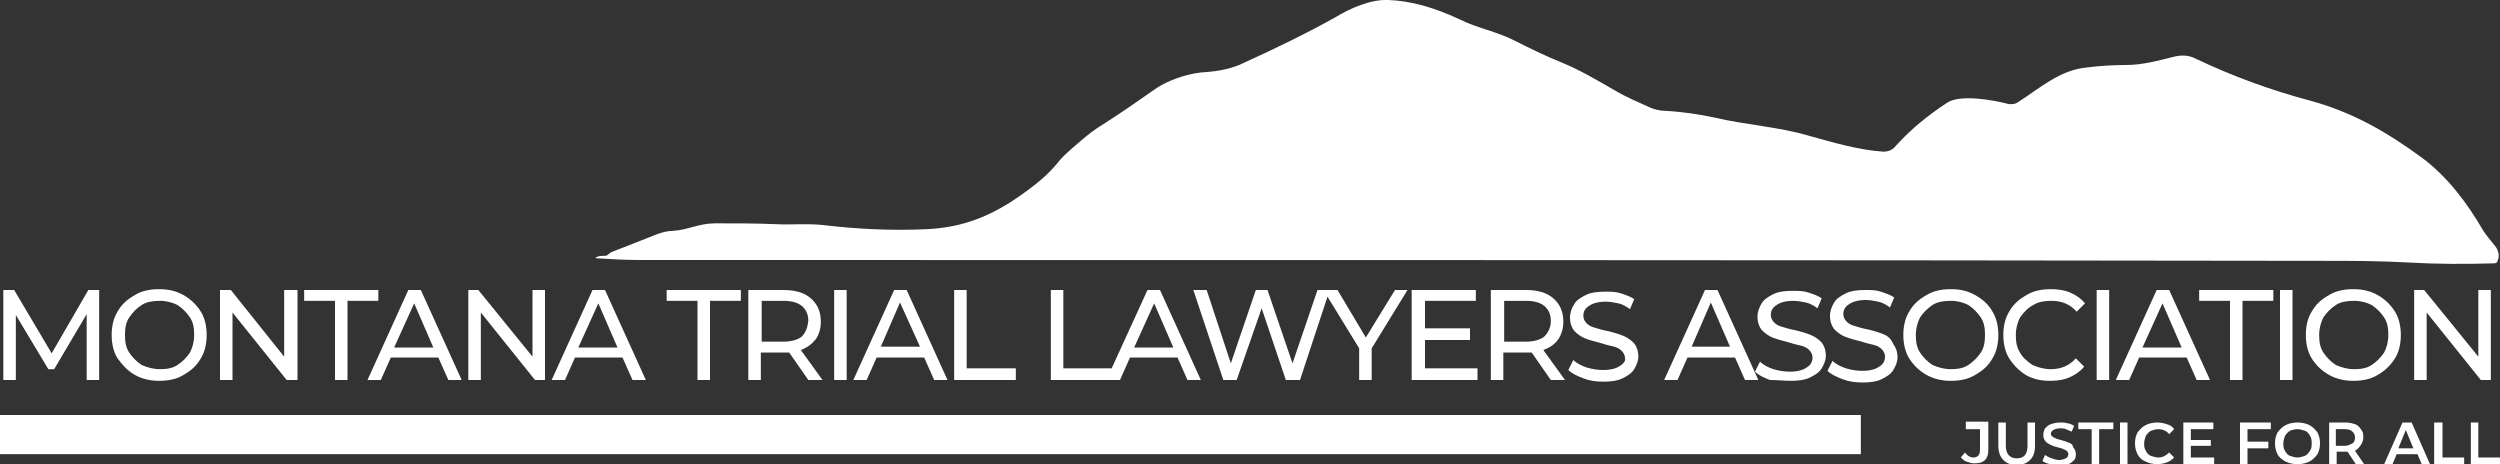 <?xml version="1.0" encoding="UTF-8"?> <svg xmlns="http://www.w3.org/2000/svg" xmlns:xlink="http://www.w3.org/1999/xlink" version="1.1" id="Layer_1" x="0px" y="0px" width="300px" height="55.7px" viewBox="0 0 300 55.7" xml:space="preserve"><rect x="0" y="0" width="300" height="55.7" fill="#333333" stroke="none"/> <g> <path fill="#FFFFFF" d="M235.8,51.5h1.8V54c0,0.6-0.3,0.9-0.8,0.9c-0.4,0-0.7-0.2-1-0.6l-0.5,0.6c0.2,0.2,0.4,0.4,0.7,0.5 c0.3,0.1,0.6,0.2,0.9,0.2c0.6,0,1-0.1,1.3-0.4c0.3-0.3,0.4-0.7,0.4-1.3v-3.3h-2.7V51.5z"></path> <path fill="#FFFFFF" d="M243.3,53.5c0,1-0.4,1.5-1.3,1.5c-0.8,0-1.3-0.5-1.3-1.5v-2.8h-0.9v2.8c0,0.7,0.2,1.3,0.6,1.7 c0.4,0.4,0.9,0.6,1.6,0.6c0.7,0,1.2-0.2,1.6-0.6c0.4-0.4,0.6-0.9,0.6-1.7v-2.8h-0.9V53.5z"></path> <path fill="#FFFFFF" d="M248.2,53.1c-0.2-0.1-0.5-0.2-0.9-0.3c-0.3-0.1-0.5-0.1-0.6-0.2c-0.2-0.1-0.3-0.1-0.4-0.2 c-0.1-0.1-0.2-0.2-0.2-0.3c0-0.2,0.1-0.4,0.3-0.5c0.2-0.1,0.4-0.2,0.8-0.2c0.2,0,0.5,0,0.7,0.1c0.2,0.1,0.5,0.2,0.7,0.3l0.3-0.7 c-0.2-0.1-0.5-0.3-0.8-0.3c-0.3-0.1-0.6-0.1-0.9-0.1c-0.4,0-0.8,0.1-1.1,0.2c-0.3,0.1-0.5,0.3-0.7,0.5c-0.1,0.2-0.2,0.5-0.2,0.8 c0,0.3,0.1,0.6,0.3,0.8c0.2,0.2,0.4,0.3,0.6,0.4c0.2,0.1,0.5,0.2,0.9,0.3c0.3,0.1,0.5,0.1,0.6,0.2c0.2,0.1,0.3,0.1,0.4,0.2 c0.1,0.1,0.2,0.2,0.2,0.4c0,0.2-0.1,0.4-0.3,0.5c-0.2,0.1-0.5,0.2-0.8,0.2c-0.3,0-0.6-0.1-0.9-0.2c-0.3-0.1-0.5-0.2-0.8-0.4 l-0.3,0.7c0.2,0.2,0.5,0.3,0.9,0.4c0.4,0.1,0.7,0.2,1.1,0.2c0.4,0,0.8-0.1,1.1-0.2c0.3-0.1,0.5-0.3,0.7-0.5s0.2-0.5,0.2-0.7 c0-0.3-0.1-0.6-0.3-0.8C248.7,53.3,248.5,53.2,248.2,53.1z"></path> <polygon fill="#FFFFFF" points="249.4,51.5 251,51.5 251,55.7 251.9,55.7 251.9,51.5 253.6,51.5 253.6,50.7 249.4,50.7 "></polygon> <rect x="254.4" y="50.7" fill="#FFFFFF" width="0.9" height="5"></rect> <path fill="#FFFFFF" d="M258.1,51.7c0.3-0.1,0.6-0.2,0.9-0.2c0.5,0,1,0.2,1.3,0.6l0.6-0.6c-0.2-0.3-0.5-0.5-0.9-0.6 c-0.3-0.1-0.7-0.2-1.1-0.2c-0.5,0-1,0.1-1.4,0.3c-0.4,0.2-0.7,0.5-1,0.9c-0.2,0.4-0.3,0.8-0.3,1.3s0.1,0.9,0.3,1.3 c0.2,0.4,0.5,0.7,1,0.9c0.4,0.2,0.9,0.3,1.4,0.3c0.4,0,0.8-0.1,1.1-0.2c0.3-0.1,0.6-0.3,0.9-0.6l-0.6-0.6c-0.4,0.4-0.8,0.6-1.3,0.6 c-0.3,0-0.6-0.1-0.9-0.2c-0.3-0.1-0.5-0.4-0.6-0.6c-0.2-0.3-0.2-0.6-0.2-0.9c0-0.3,0.1-0.6,0.2-0.9C257.7,52,257.9,51.8,258.1,51.7 z"></path> <polygon fill="#FFFFFF" points="262.9,53.5 265.3,53.5 265.3,52.8 262.9,52.8 262.9,51.5 265.6,51.5 265.6,50.7 262,50.7 262,55.7 265.7,55.7 265.7,54.9 262.9,54.9 "></polygon> <polygon fill="#FFFFFF" points="268.8,55.7 269.7,55.7 269.7,53.8 272.2,53.8 272.2,53 269.7,53 269.7,51.5 272.5,51.5 272.5,50.7 268.8,50.7 "></polygon> <path fill="#FFFFFF" d="M277.1,51c-0.4-0.2-0.9-0.3-1.4-0.3c-0.5,0-1,0.1-1.4,0.3c-0.4,0.2-0.7,0.5-1,0.9c-0.2,0.4-0.3,0.8-0.3,1.3 c0,0.5,0.1,0.9,0.3,1.3c0.2,0.4,0.6,0.7,1,0.9c0.4,0.2,0.9,0.3,1.4,0.3c0.5,0,1-0.1,1.4-0.3c0.4-0.2,0.7-0.5,1-0.9 c0.2-0.4,0.3-0.8,0.3-1.3s-0.1-0.9-0.3-1.3C277.8,51.5,277.5,51.2,277.1,51z M277.2,54.1c-0.2,0.3-0.4,0.5-0.6,0.6 c-0.3,0.1-0.6,0.2-0.9,0.2c-0.3,0-0.6-0.1-0.9-0.2c-0.3-0.1-0.5-0.4-0.6-0.6c-0.2-0.3-0.2-0.6-0.2-0.9s0.1-0.6,0.2-0.9 c0.2-0.3,0.4-0.5,0.6-0.6s0.6-0.2,0.9-0.2c0.3,0,0.6,0.1,0.9,0.2c0.3,0.1,0.5,0.4,0.6,0.6c0.2,0.3,0.2,0.6,0.2,0.9 S277.4,53.8,277.2,54.1z"></path> <path fill="#FFFFFF" d="M283.3,53.4c0.2-0.3,0.3-0.6,0.3-1c0-0.4-0.1-0.7-0.3-0.9c-0.2-0.3-0.4-0.5-0.7-0.6 c-0.3-0.1-0.7-0.2-1.1-0.2h-2v5h0.9v-1.5h1.1c0.1,0,0.1,0,0.2,0l1,1.5h1l-1.1-1.6C282.9,53.9,283.1,53.7,283.3,53.4z M281.4,53.5 h-1.1v-2h1.1c0.4,0,0.7,0.1,0.9,0.3c0.2,0.2,0.3,0.4,0.3,0.7c0,0.3-0.1,0.6-0.3,0.7S281.8,53.5,281.4,53.5z"></path> <path fill="#FFFFFF" d="M288.3,50.7l-2.2,5h1l0.5-1.2h2.5l0.5,1.2h1l-2.2-5H288.3z M287.8,53.8l0.9-2.2l0.9,2.2H287.8z"></path> <polygon fill="#FFFFFF" points="293.1,50.7 292.1,50.7 292.1,55.7 295.7,55.7 295.7,54.9 293.1,54.9 "></polygon> <polygon fill="#FFFFFF" points="297.4,54.9 297.4,50.7 296.5,50.7 296.5,55.7 300,55.7 300,54.9 "></polygon> <polygon fill="#FFFFFF" points="1.9,37.8 5.8,44.3 6.5,44.3 10.4,37.7 10.4,45.6 11.9,45.6 11.9,34.8 10.6,34.8 6.2,42.4 1.7,34.8 0.4,34.8 0.4,45.6 1.9,45.6 "></polygon> <path fill="#FFFFFF" d="M16.2,45c0.9,0.5,1.9,0.7,2.9,0.7c1.1,0,2.1-0.2,2.9-0.7c0.9-0.5,1.6-1.1,2.1-2c0.5-0.8,0.7-1.8,0.7-2.8 c0-1-0.2-2-0.7-2.8c-0.5-0.8-1.2-1.5-2.1-2c-0.9-0.5-1.8-0.7-2.9-0.7c-1.1,0-2.1,0.2-2.9,0.7c-0.9,0.5-1.6,1.1-2.1,2 c-0.5,0.8-0.7,1.8-0.7,2.8c0,1,0.2,2,0.7,2.8C14.7,43.8,15.3,44.5,16.2,45z M15.5,38.1c0.4-0.6,0.9-1.1,1.5-1.5 c0.6-0.4,1.4-0.5,2.2-0.5s1.5,0.2,2.1,0.5c0.6,0.4,1.1,0.9,1.5,1.5c0.4,0.6,0.5,1.3,0.5,2.1c0,0.8-0.2,1.5-0.5,2.1 c-0.4,0.6-0.9,1.1-1.5,1.5c-0.6,0.4-1.3,0.5-2.1,0.5s-1.5-0.2-2.2-0.5c-0.6-0.4-1.1-0.9-1.5-1.5C15.1,41.7,15,41,15,40.2 C15,39.4,15.1,38.7,15.5,38.1z"></path> <polygon fill="#FFFFFF" points="27.9,37.5 34.4,45.6 35.7,45.6 35.7,34.8 34.1,34.8 34.1,42.8 27.7,34.8 26.4,34.8 26.4,45.6 27.9,45.6 "></polygon> <polygon fill="#FFFFFF" points="40.2,45.6 41.7,45.6 41.7,36.1 45.4,36.1 45.4,34.8 36.5,34.8 36.5,36.1 40.2,36.1 "></polygon> <path fill="#FFFFFF" d="M45.7,45.6l1.2-2.7h5.7l1.2,2.7h1.6l-4.9-10.8H49l-4.9,10.8H45.7z M49.7,36.4l2.3,5.3h-4.7L49.7,36.4z"></path> <polygon fill="#FFFFFF" points="57.7,37.5 64.2,45.6 65.4,45.6 65.4,34.8 63.9,34.8 63.9,42.8 57.4,34.8 56.2,34.8 56.2,45.6 57.7,45.6 "></polygon> <path fill="#FFFFFF" d="M69,42.9h5.7l1.2,2.7h1.6l-4.9-10.8h-1.5l-4.9,10.8h1.6L69,42.9z M71.8,36.4l2.3,5.3h-4.7L71.8,36.4z"></path> <polygon fill="#FFFFFF" points="85.2,45.6 85.2,36.1 88.9,36.1 88.9,34.8 80,34.8 80,36.1 83.7,36.1 83.7,45.6 "></polygon> <path fill="#FFFFFF" d="M97.9,40.7c0.4-0.6,0.6-1.3,0.6-2.1c0-1.2-0.4-2.1-1.2-2.8c-0.8-0.7-1.9-1-3.3-1h-4.2v10.8h1.5v-3.3H94 c0.2,0,0.4,0,0.7,0l2.3,3.3h1.7L96.1,42C96.9,41.7,97.4,41.3,97.9,40.7z M96.2,40.4c-0.5,0.4-1.3,0.6-2.2,0.6h-2.6v-4.9h2.6 c1,0,1.7,0.2,2.2,0.6c0.5,0.4,0.8,1,0.8,1.8C96.9,39.3,96.7,39.9,96.2,40.4z"></path> <rect x="100.1" y="34.8" fill="#FFFFFF" width="1.5" height="10.8"></rect> <path fill="#FFFFFF" d="M102.4,45.6h1.6l1.2-2.7h5.7l1.2,2.7h1.6l-4.9-10.8h-1.5L102.4,45.6z M110.4,41.6h-4.7l2.3-5.3L110.4,41.6z "></path> <polygon fill="#FFFFFF" points="114.5,34.8 114.5,45.6 121.9,45.6 121.9,44.2 116,44.2 116,34.8 "></polygon> <path fill="#FFFFFF" d="M126.1,34.8v10.8h6.7h0.7h0.9l1.2-2.7h5.7l1.2,2.7h1.6l-4.9-10.8h-1.5l-4.3,9.4h-5.8v-9.4H126.1z M138.5,36.4l2.3,5.3h-4.7L138.5,36.4z"></path> <polygon fill="#FFFFFF" points="164.6,45.6 164.6,41.8 168.9,34.8 167.4,34.8 163.9,40.5 160.5,34.8 159.6,34.8 158.8,34.8 158.1,34.8 155.1,43.6 152.1,34.8 150.7,34.8 147.7,43.6 144.8,34.8 143.2,34.8 146.8,45.6 148.4,45.6 151.4,37 154.3,45.6 156,45.6 159.3,35.6 163.1,41.8 163.1,45.6 "></polygon> <polygon fill="#FFFFFF" points="177.1,36.1 177.1,34.8 169.4,34.8 169.4,45.6 177.3,45.6 177.3,44.2 171,44.2 171,40.8 176.4,40.8 176.4,39.4 171,39.4 171,36.1 "></polygon> <path fill="#FFFFFF" d="M187,40.7c0.4-0.6,0.6-1.3,0.6-2.1c0-1.2-0.4-2.1-1.2-2.8c-0.8-0.7-1.9-1-3.3-1h-4.2v10.8h1.5v-3.3h2.7 c0.2,0,0.4,0,0.7,0l2.3,3.3h1.7l-2.6-3.6C186,41.7,186.6,41.3,187,40.7z M185.3,40.4c-0.5,0.4-1.3,0.6-2.2,0.6h-2.6v-4.9h2.6 c1,0,1.7,0.2,2.2,0.6c0.5,0.4,0.8,1,0.8,1.8C186.1,39.3,185.8,39.9,185.3,40.4z"></path> <path fill="#FFFFFF" d="M194.4,43.9c-0.4,0.3-1.1,0.5-2,0.5c-0.7,0-1.3-0.1-2-0.3c-0.6-0.2-1.2-0.5-1.6-0.9l-0.6,1.2 c0.4,0.4,1,0.7,1.8,1c0.8,0.3,1.5,0.4,2.4,0.4c0.9,0,1.7-0.1,2.3-0.4c0.6-0.3,1.1-0.6,1.4-1.1c0.3-0.5,0.5-1,0.5-1.5 c0-0.7-0.2-1.2-0.5-1.6c-0.4-0.4-0.8-0.7-1.3-0.9c-0.5-0.2-1.1-0.4-2-0.6c-0.6-0.1-1.1-0.3-1.5-0.4c-0.4-0.1-0.7-0.3-0.9-0.5 c-0.2-0.2-0.4-0.5-0.4-0.9c0-0.5,0.2-0.9,0.7-1.2c0.4-0.3,1.1-0.5,2-0.5c0.5,0,1,0.1,1.5,0.2c0.5,0.1,1,0.4,1.4,0.7l0.5-1.2 c-0.4-0.3-1-0.5-1.6-0.7c-0.6-0.2-1.2-0.2-1.9-0.2c-0.9,0-1.7,0.1-2.3,0.4c-0.6,0.3-1.1,0.6-1.4,1.1c-0.3,0.5-0.5,1-0.5,1.6 c0,0.7,0.2,1.2,0.5,1.6c0.4,0.4,0.8,0.7,1.3,0.9c0.5,0.2,1.2,0.4,2,0.6c0.6,0.2,1.1,0.3,1.5,0.4c0.4,0.1,0.7,0.3,0.9,0.5 c0.2,0.2,0.4,0.5,0.4,0.9C195.1,43.2,194.9,43.6,194.4,43.9z"></path> <path fill="#FFFFFF" d="M204.6,34.8l-4.9,10.8h1.6l1.2-2.7h5.7l1.2,2.7h1.6l-4.9-10.8H204.6z M203,41.6l2.3-5.3l2.3,5.3H203z"></path> <path fill="#FFFFFF" d="M214.9,45.7c0.9,0,1.7-0.1,2.3-0.4c0.6-0.3,1.1-0.6,1.4-1.1c0.3-0.5,0.5-1,0.5-1.5c0-0.7-0.2-1.2-0.5-1.6 c-0.4-0.4-0.8-0.7-1.3-0.9s-1.1-0.4-2-0.6c-0.6-0.1-1.1-0.3-1.5-0.4c-0.4-0.1-0.7-0.3-0.9-0.5c-0.2-0.2-0.4-0.5-0.4-0.9 c0-0.5,0.2-0.9,0.7-1.2c0.4-0.3,1.1-0.5,2-0.5c0.5,0,1,0.1,1.5,0.2c0.5,0.1,1,0.4,1.4,0.7l0.5-1.2c-0.4-0.3-1-0.5-1.6-0.7 c-0.6-0.2-1.2-0.2-1.9-0.2c-0.9,0-1.7,0.1-2.3,0.4c-0.6,0.3-1.1,0.6-1.4,1.1c-0.3,0.5-0.5,1-0.5,1.6c0,0.7,0.2,1.2,0.5,1.6 c0.4,0.4,0.8,0.7,1.3,0.9c0.5,0.2,1.2,0.4,2,0.6c0.6,0.2,1.1,0.3,1.5,0.4c0.4,0.1,0.7,0.3,0.9,0.5c0.2,0.2,0.4,0.5,0.4,0.9 c0,0.5-0.2,0.9-0.7,1.2c-0.4,0.3-1.1,0.5-2,0.5c-0.7,0-1.3-0.1-2-0.3c-0.6-0.2-1.2-0.5-1.6-0.9l-0.6,1.2c0.4,0.4,1,0.7,1.8,1 C213.3,45.6,214.1,45.7,214.9,45.7z"></path> <path fill="#FFFFFF" d="M226,40.1c-0.5-0.2-1.1-0.4-2-0.6c-0.6-0.1-1.1-0.3-1.5-0.4c-0.4-0.1-0.7-0.3-0.9-0.5 c-0.2-0.2-0.4-0.5-0.4-0.9c0-0.5,0.2-0.9,0.7-1.2c0.4-0.3,1.1-0.5,2-0.5c0.5,0,1,0.1,1.5,0.2c0.5,0.1,1,0.4,1.4,0.7l0.5-1.2 c-0.4-0.3-1-0.5-1.6-0.7c-0.6-0.2-1.2-0.2-1.9-0.2c-0.9,0-1.7,0.1-2.3,0.4c-0.6,0.3-1.1,0.6-1.4,1.1c-0.3,0.5-0.5,1-0.5,1.6 c0,0.7,0.2,1.2,0.5,1.6c0.4,0.4,0.8,0.7,1.3,0.9c0.5,0.2,1.2,0.4,2,0.6c0.6,0.2,1.1,0.3,1.5,0.4c0.4,0.1,0.7,0.3,0.9,0.5 c0.2,0.2,0.4,0.5,0.4,0.9c0,0.5-0.2,0.9-0.7,1.2c-0.4,0.3-1.1,0.5-2,0.5c-0.7,0-1.3-0.1-2-0.3c-0.6-0.2-1.2-0.5-1.6-0.9l-0.6,1.2 c0.4,0.4,1,0.7,1.8,1c0.8,0.3,1.5,0.4,2.4,0.4c0.9,0,1.7-0.1,2.3-0.4c0.6-0.3,1.1-0.6,1.4-1.1c0.3-0.5,0.5-1,0.5-1.5 c0-0.7-0.2-1.2-0.5-1.6C226.9,40.6,226.5,40.3,226,40.1z"></path> <path fill="#FFFFFF" d="M237,35.4c-0.9-0.5-1.8-0.7-2.9-0.7c-1.1,0-2.1,0.2-2.9,0.7c-0.9,0.5-1.6,1.1-2.1,2 c-0.5,0.8-0.7,1.8-0.7,2.8c0,1,0.2,2,0.7,2.8c0.5,0.8,1.2,1.5,2.1,2c0.9,0.5,1.9,0.7,2.9,0.7c1.1,0,2.1-0.2,2.9-0.7 c0.9-0.5,1.6-1.1,2.1-2c0.5-0.8,0.7-1.8,0.7-2.8c0-1-0.2-2-0.7-2.8C238.6,36.5,237.9,35.9,237,35.4z M237.7,42.3 c-0.4,0.6-0.9,1.1-1.5,1.5c-0.6,0.4-1.3,0.5-2.1,0.5s-1.5-0.2-2.2-0.5c-0.6-0.4-1.1-0.9-1.5-1.5c-0.4-0.6-0.5-1.3-0.5-2.1 c0-0.8,0.2-1.5,0.5-2.1c0.4-0.6,0.9-1.1,1.5-1.5c0.6-0.4,1.4-0.5,2.2-0.5s1.5,0.2,2.1,0.5c0.6,0.4,1.1,0.9,1.5,1.5 c0.4,0.6,0.5,1.3,0.5,2.1C238.2,41,238.1,41.7,237.7,42.3z"></path> <path fill="#FFFFFF" d="M244,36.6c0.6-0.4,1.4-0.5,2.2-0.5c1.2,0,2.2,0.4,3,1.3l1-1c-0.5-0.6-1.1-1-1.8-1.3 c-0.7-0.3-1.5-0.4-2.3-0.4c-1.1,0-2.1,0.2-2.9,0.7c-0.9,0.5-1.6,1.1-2.1,2c-0.5,0.8-0.7,1.8-0.7,2.8c0,1,0.2,2,0.7,2.8 c0.5,0.8,1.2,1.5,2,2c0.9,0.5,1.8,0.7,2.9,0.7c0.8,0,1.6-0.1,2.3-0.4c0.7-0.3,1.3-0.7,1.8-1.3l-1-1c-0.8,0.9-1.8,1.3-3,1.3 c-0.8,0-1.5-0.2-2.2-0.5c-0.6-0.4-1.2-0.9-1.5-1.5c-0.4-0.6-0.5-1.3-0.5-2.1c0-0.8,0.2-1.5,0.5-2.1C242.9,37.4,243.4,36.9,244,36.6 z"></path> <rect x="251.6" y="34.8" fill="#FFFFFF" width="1.5" height="10.8"></rect> <path fill="#FFFFFF" d="M262.4,42.9l1.2,2.7h1.6l-4.9-10.8h-1.5l-4.9,10.8h1.6l1.2-2.7H262.4z M259.5,36.4l2.3,5.3h-4.7L259.5,36.4 z"></path> <polygon fill="#FFFFFF" points="263.9,36.1 267.6,36.1 267.6,45.6 269.1,45.6 269.1,36.1 272.8,36.1 272.8,34.8 263.9,34.8 "></polygon> <rect x="273.6" y="34.8" fill="#FFFFFF" width="1.5" height="10.8"></rect> <path fill="#FFFFFF" d="M287.4,43c0.5-0.8,0.7-1.8,0.7-2.8c0-1-0.2-2-0.7-2.8c-0.5-0.8-1.2-1.5-2.1-2c-0.9-0.5-1.8-0.7-2.9-0.7 c-1.1,0-2.1,0.2-2.9,0.7c-0.9,0.5-1.6,1.1-2.1,2c-0.5,0.8-0.7,1.8-0.7,2.8c0,1,0.2,2,0.7,2.8c0.5,0.8,1.2,1.5,2.1,2 c0.9,0.5,1.9,0.7,2.9,0.7c1.1,0,2.1-0.2,2.9-0.7C286.2,44.5,286.9,43.8,287.4,43z M284.6,43.8c-0.6,0.4-1.3,0.5-2.1,0.5 c-0.8,0-1.5-0.2-2.2-0.5c-0.6-0.4-1.1-0.9-1.5-1.5c-0.4-0.6-0.5-1.3-0.5-2.1c0-0.8,0.2-1.5,0.5-2.1c0.4-0.6,0.9-1.1,1.5-1.5 c0.6-0.4,1.4-0.5,2.2-0.5c0.8,0,1.5,0.2,2.1,0.5c0.6,0.4,1.1,0.9,1.5,1.5c0.4,0.6,0.5,1.3,0.5,2.1c0,0.8-0.2,1.5-0.5,2.1 C285.7,42.9,285.2,43.4,284.6,43.8z"></path> <polygon fill="#FFFFFF" points="290.9,34.8 289.7,34.8 289.7,45.6 291.2,45.6 291.2,37.5 297.7,45.6 298.9,45.6 298.9,34.8 297.4,34.8 297.4,42.8 "></polygon> <rect y="49.8" fill="#FFFFFF" width="223.3" height="4.7"></rect> <path fill="#FFFFFF" d="M71.7,31c1.7,0.1,3.3,0.2,5,0.2c70,0,137.3,0,202,0.1c3.4,0,6.8,0,10.3,0.2c3.4,0.2,6.8,0.2,10.3,0.1 c0.2,0,0.4-0.1,0.4-0.3c0.3-0.6,0.1-1.3-0.3-1.8c-0.5-0.6-1-1.2-1.4-1.8c-1.9-3.3-4.3-6.5-7.4-8.8c-4.1-3-8.2-5.4-13.3-6.8 c-4.9-1.3-9.5-3-13.9-5.1c-0.8-0.4-1.7-0.4-2.5-0.2c-2,0.5-3.8,1-5.8,1c-1.5,0-3.1,0.1-4.7,0.3c-3.2,0.3-5.5,2.4-8.3,4.2 c-0.3,0.2-0.6,0.2-1,0.2c-1.9-0.5-5.8-1.2-7.4-0.2c-2.3,1.5-4.4,3.2-6.2,5.2c-0.4,0.5-0.9,0.7-1.5,0.7c-3-0.2-6-1.1-8.9-1.9 c-3.7-1.1-7.6-1.3-11.4-2.2c-1.9-0.4-3.9-0.7-5.9-0.8c-0.7,0-1.3-0.2-1.8-0.4c-1.5-0.7-2.8-1.2-4.3-2.1c-2.1-1.2-4.1-2.4-6.3-3.3 c-2-0.8-3.8-1.7-5.6-2.6c-2.1-1.1-4.5-1.5-6.7-2.6c-3-1.4-5.8-2.2-8.5-2.3c-2.1-0.1-4.6,1-6.4,2.1c-3.4,1.9-7.3,3.8-11.5,5.7 c-1.5,0.6-3,0.8-4.6,0.9c-1.8,0.2-4.1,1-5.5,2c-2,1.4-4,2.8-6.2,4.2c-1,0.6-1.9,1.3-2.7,2c-1.3,1.1-2.2,1.9-2.5,2.3 c-0.8,1-1.5,1.7-2.2,2.3c-0.8,0.7-2.1,1.7-3.8,2.8c-3.2,2-6.2,3-9.9,3.2c-4.2,0.2-8.4,0-12.6-0.5c-1.9-0.2-3.8,0-5.6-0.1 c-2.5-0.1-4.9-0.1-7.3-0.1c-1.9,0-3.3,0.8-5,0.9c-0.7,0-1.5,0.2-2.2,0.5c-1.8,0.7-3.5,1.4-5.1,2c-0.3,0.1-0.3,0.2-0.6,0.4 c-0.1,0.1-0.3,0.1-0.4,0.1c-0.3,0-0.5,0-0.8,0.1C71.4,30.9,71.4,31,71.7,31z"></path> </g> </svg> 
